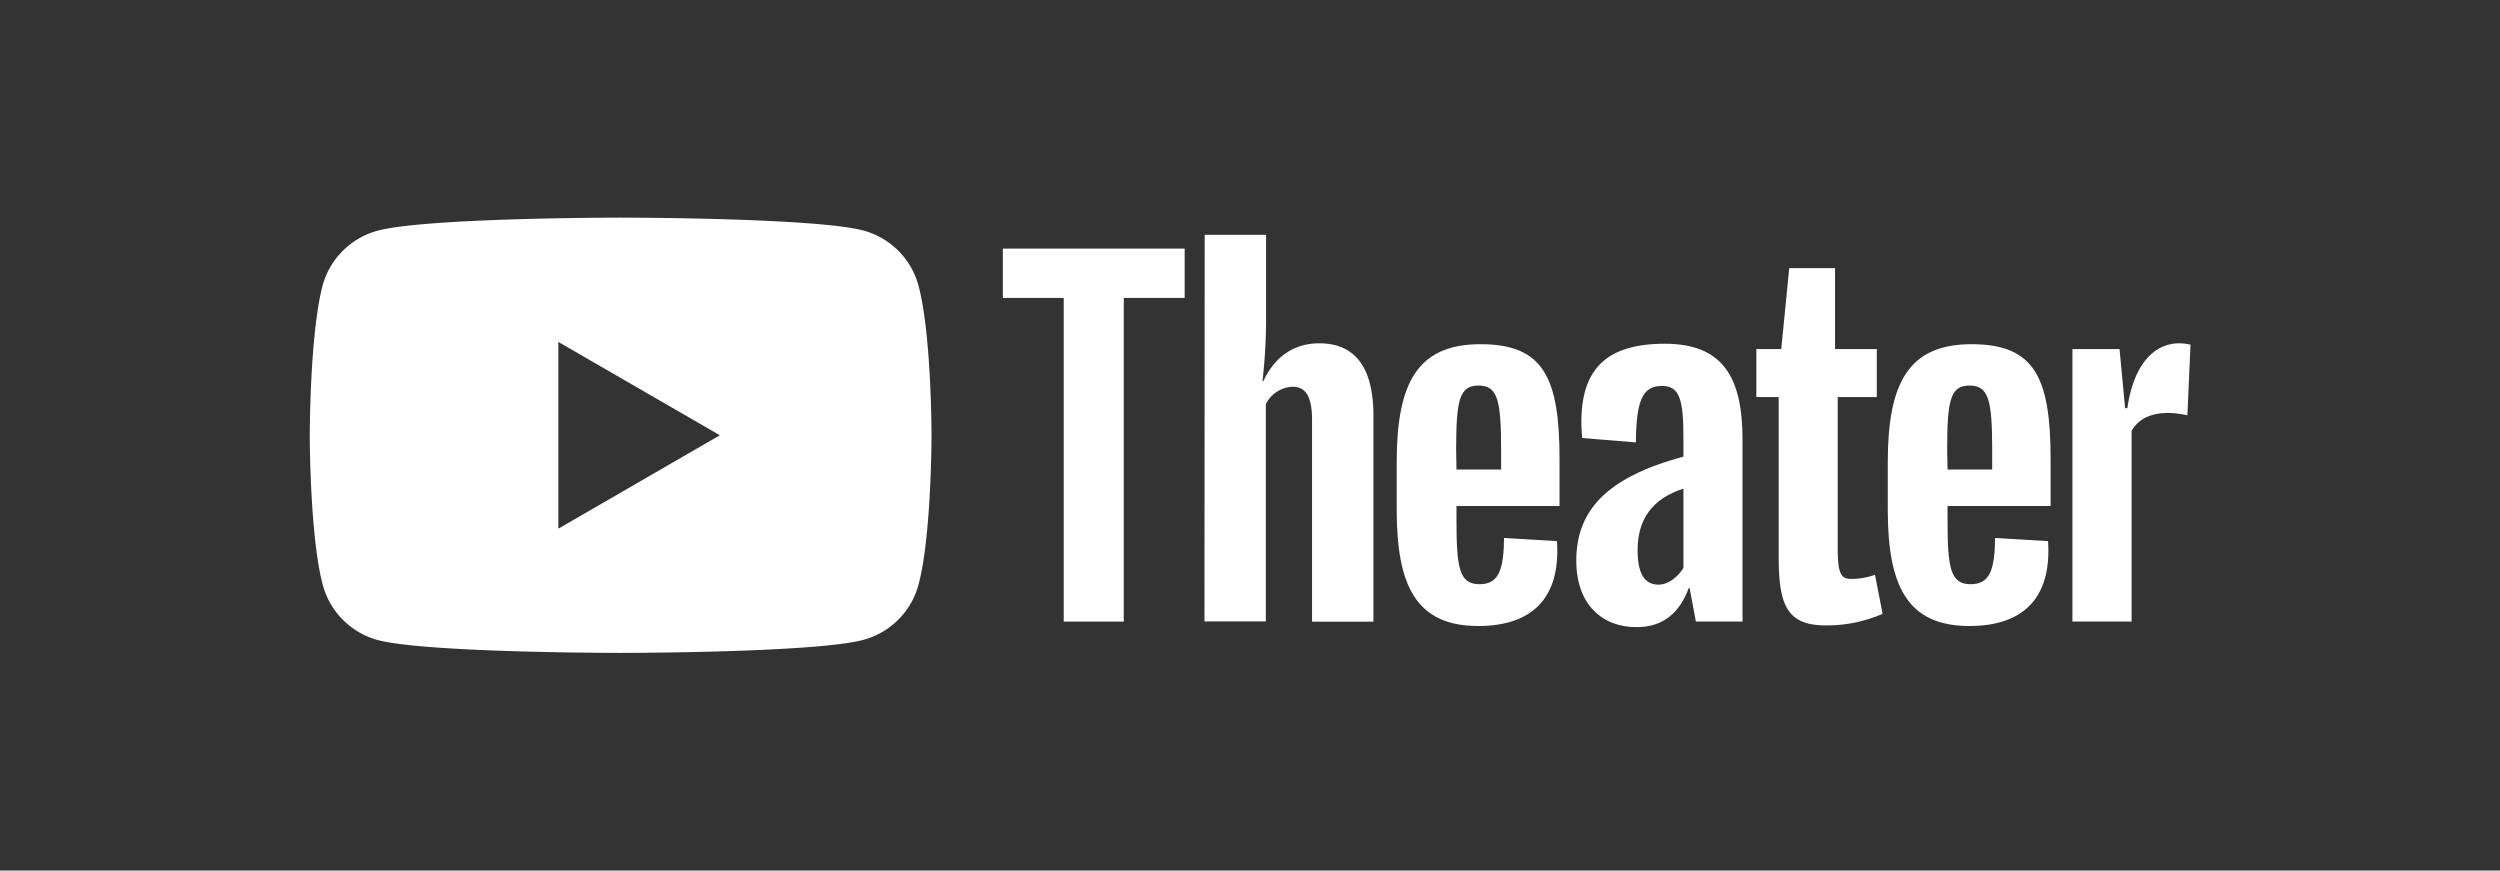 <svg id="Layer_1" data-name="Layer 1" xmlns="http://www.w3.org/2000/svg" viewBox="0 0 448 156"><rect x="0" y="0" width="448" height="156" fill="#333333" stroke="none"/><defs><style>.cls-1{fill:#fff;}.cls-2{fill:none;}</style></defs><path class="cls-1" d="M190.62,53.39H179.71V44.55h32.58v8.84H201.38v58H190.62Z"/><path class="cls-1" d="M215.88,42.08h11V56.9a99.71,99.71,0,0,1-.64,11.39h.16c2.07-4.46,5.58-6.77,10-6.77,6.77,0,9.72,4.78,9.72,13v36.88h-11V75.3c0-4-1-6-3.5-6a5.63,5.63,0,0,0-4.78,3.11v38.95h-11Z"/><path class="cls-1" d="M250.29,91.31V82.79c0-14.18,3.74-21.11,15-21.11s14.18,5.89,14.18,20.63v8.36H261v2.47c0,8.61.48,11.55,4.14,11.55,3.51,0,4.31-2.71,4.39-8.28l9.48.56c.71,10.51-4.78,15.21-14.1,15.21C253.63,112.18,250.29,104.77,250.29,91.31ZM261,84.14h8v-3.5c0-9-.64-11.55-4.06-11.55s-4,2.62-4,11.55Z"/><path class="cls-1" d="M282.47,100.47c0-8.84,5.26-14.9,19.2-18.64v-3.5c0-6.78-.72-9.17-3.82-9.17-3.51,0-4.63,2.55-4.7,10.12l-9.64-.79c-1-11.87,3.82-16.89,14.81-16.89,10.28,0,13.94,5.81,13.94,17.2v32.58H303.9l-1.12-6h-.16c-1.59,4.3-4.46,7-9.32,7C287.25,112.42,282.47,108.44,282.47,100.47Zm14.74,4.3c1.75,0,3.42-1.35,4.46-3V87.57c-5.74,1.83-8.21,5.65-8.21,11C293.46,102.62,294.58,104.77,297.21,104.77Z"/><path class="cls-1" d="M318.74,99.75V71.16h-4V62.55h4.46l1.43-14.5h8.21v14.5h7.48v8.61h-7v27c0,4.62.56,5.58,2.39,5.58A12.4,12.4,0,0,0,336,103l1.36,7a25,25,0,0,1-10.12,2.07C320.17,112.1,318.74,108.36,318.74,99.75Z"/><path class="cls-1" d="M338.29,91.31V82.79c0-14.18,3.74-21.11,15-21.11s14.18,5.89,14.18,20.63v8.36H349v2.47c0,8.61.48,11.55,4.14,11.55,3.51,0,4.31-2.71,4.38-8.28l9.49.56c.71,10.51-4.79,15.21-14.1,15.21C341.63,112.18,338.29,104.77,338.29,91.31ZM349,84.14h8v-3.5c0-9-.64-11.55-4.07-11.55s-4,2.62-4,11.55Z"/><path class="cls-1" d="M371.38,62.55h8.44l1,10.6h.4c1.11-7.73,4.7-11.63,9.32-11.63a10.31,10.31,0,0,1,2,.24l-.56,12.66c-4.54-1-8.28-.24-10,2.79v34.17H371.38Z"/><path class="cls-1" d="M164.59,51.17a14,14,0,0,0-9.87-9.86C146.07,39,111.2,39,111.2,39s-34.83,0-43.52,2.34a14,14,0,0,0-9.87,9.83c-2.3,8.7-2.3,26.83-2.3,26.83s0,18.14,2.34,26.84a14,14,0,0,0,9.86,9.86c8.66,2.3,43.49,2.3,43.49,2.3s34.83,0,43.52-2.34a14,14,0,0,0,9.87-9.86c2.34-8.7,2.34-26.83,2.34-26.83S166.93,59.87,164.59,51.17ZM100.05,94.74V61.27L129,78Z"/><polygon class="cls-2" points="129.02 78 100.05 94.73 100.05 61.27 129.02 78"/><polygon class="cls-2" points="129.02 78 100.05 94.73 100.05 61.27 129.02 78"/></svg>